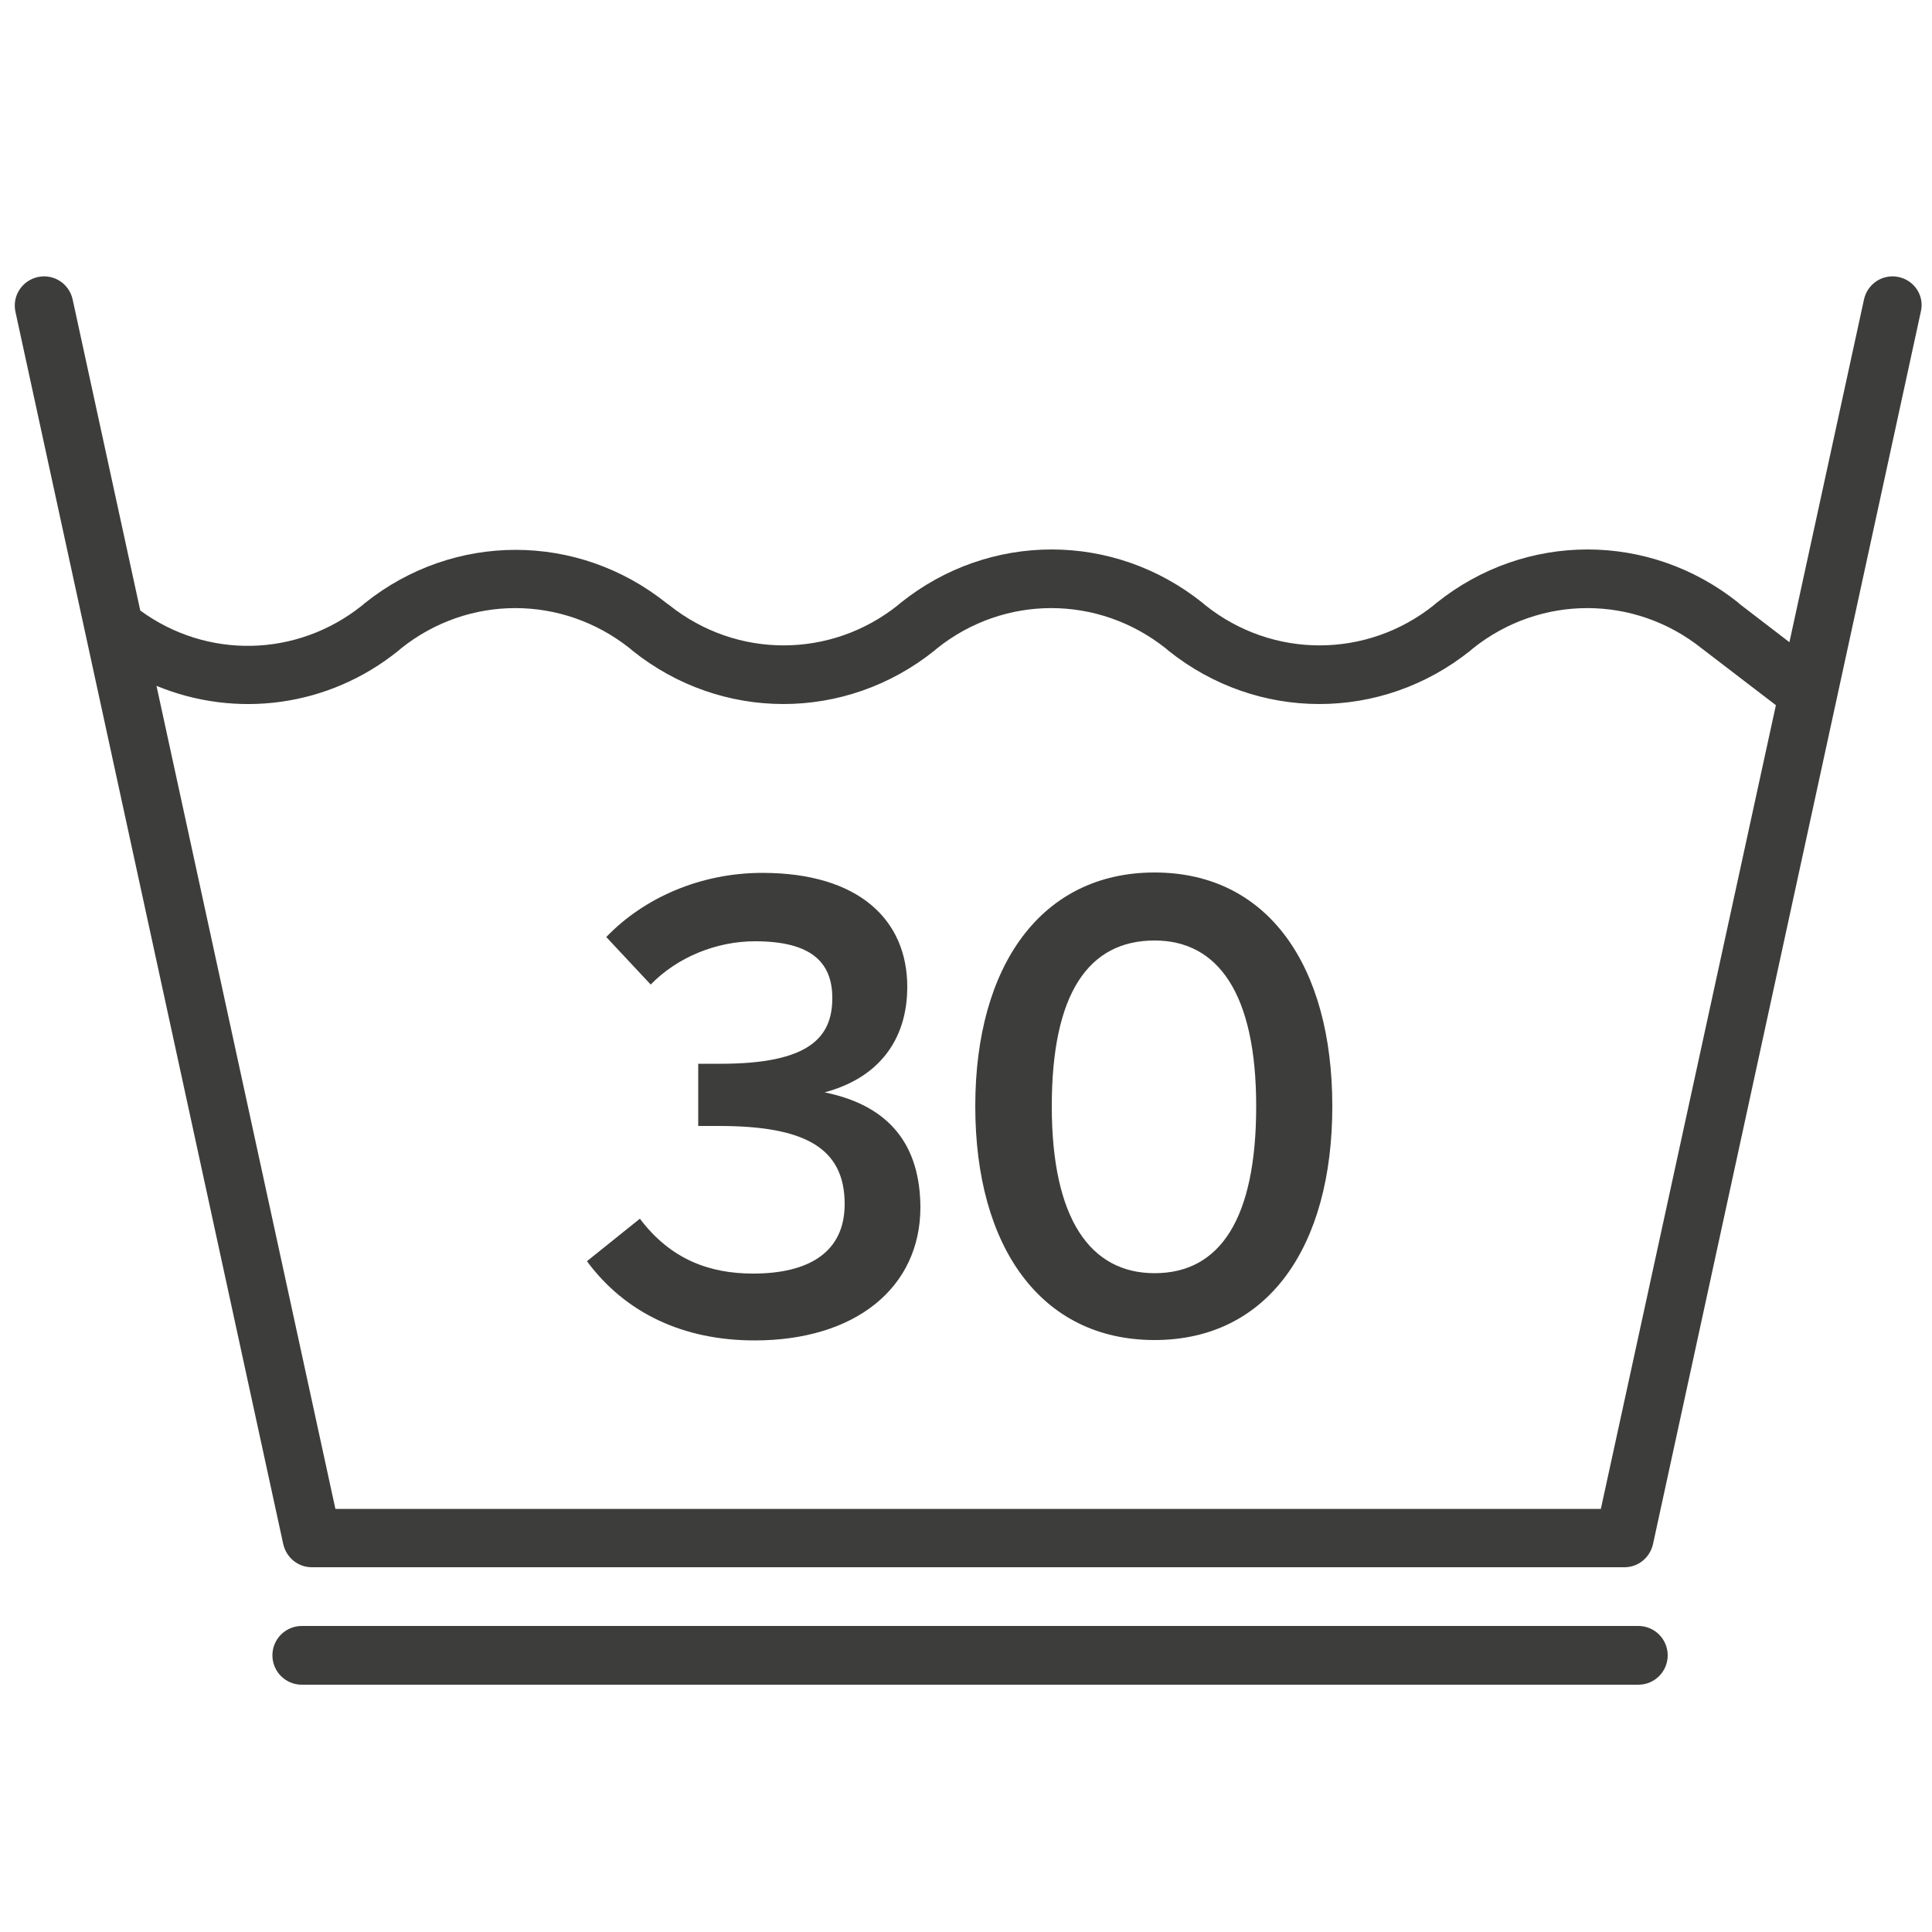 <svg enable-background="new 0 0 500 500" viewBox="0 0 500 500" xmlns="http://www.w3.org/2000/svg"><g fill="#3d3d3b"><path d="m424 420.8h-345.9c-4.2 0-7.6 3.4-7.6 7.6s3.4 7.6 7.6 7.6h345.9c4.2 0 7.6-3.4 7.6-7.6s-3.4-7.6-7.6-7.6z"/><path d="m491.4 71.7c-4.1-.9-8.1 1.7-9 5.8l-19.3 88.7-12.9-9.9-.3-.3c-23-18.4-55.1-18.4-78.1 0l-.7.6c-17.4 13.9-41.8 13.9-59.2 0l-.7-.6c-23-18.4-55.1-18.4-78.1 0l-.7.6c-17.4 13.9-41.8 13.9-59.2 0l-.7-.5c-23-18.4-55.1-18.4-78.1 0l-.7.6c-16.9 13.5-40.2 13.9-57.4 1.3l-17.5-80.5c-.9-4.1-4.9-6.7-9-5.8s-6.7 4.9-5.8 9l69.3 318.9c.8 3.5 3.8 6 7.4 6h339.7c3.6 0 6.6-2.5 7.4-6l69.3-318.9c1-4.1-1.6-8.1-5.7-9zm-77.1 318.8h-327.5l-46.3-213c20.6 8.5 44.5 5.5 62.6-9.1l.7-.6c17.4-13.9 41.7-13.9 59.2 0l.7.6c23 18.4 55.1 18.4 78.1 0l.7-.6c17.4-13.9 41.7-13.9 59.2 0l.7.6c23 18.4 55.1 18.4 78.1 0l.7-.6c17.4-13.9 41.8-13.9 59.2 0l19.2 14.7z"/><path d="m213.4 282.7c13.6-3.6 21.4-13.2 21.4-27.3 0-17.3-12.5-29.5-37.5-29.5-16.1 0-30.7 6.5-40.4 16.6l11.5 12.3c6.9-7.1 17-11.2 27-11.2 14.5 0 20 5.4 20 14.7 0 10.2-6 17-28.9 17h-5.8v16.1h5.4c21.9 0 32.5 5.5 32.5 20.2 0 12.5-9.3 18-23.7 18-11.2 0-21.3-3.6-29.3-14.2l-13.7 11c9.9 13.4 24.9 20.5 43.4 20.5 26 0 42.9-13.6 42.9-34.5-.1-15.7-7.6-26.2-24.8-29.7z"/><path d="m298.8 225.8c-29.3 0-46.4 24.1-46.4 60.5s17 60.5 46.4 60.5c29.3 0 46-24.1 46-60.5s-16.7-60.5-46-60.5zm0 103.7c-16.6 0-26.6-14-26.6-43.2s9.5-42.9 26.6-42.9c16.4 0 26.3 13.7 26.3 42.9s-9.4 43.2-26.3 43.2z"/></g></svg>
